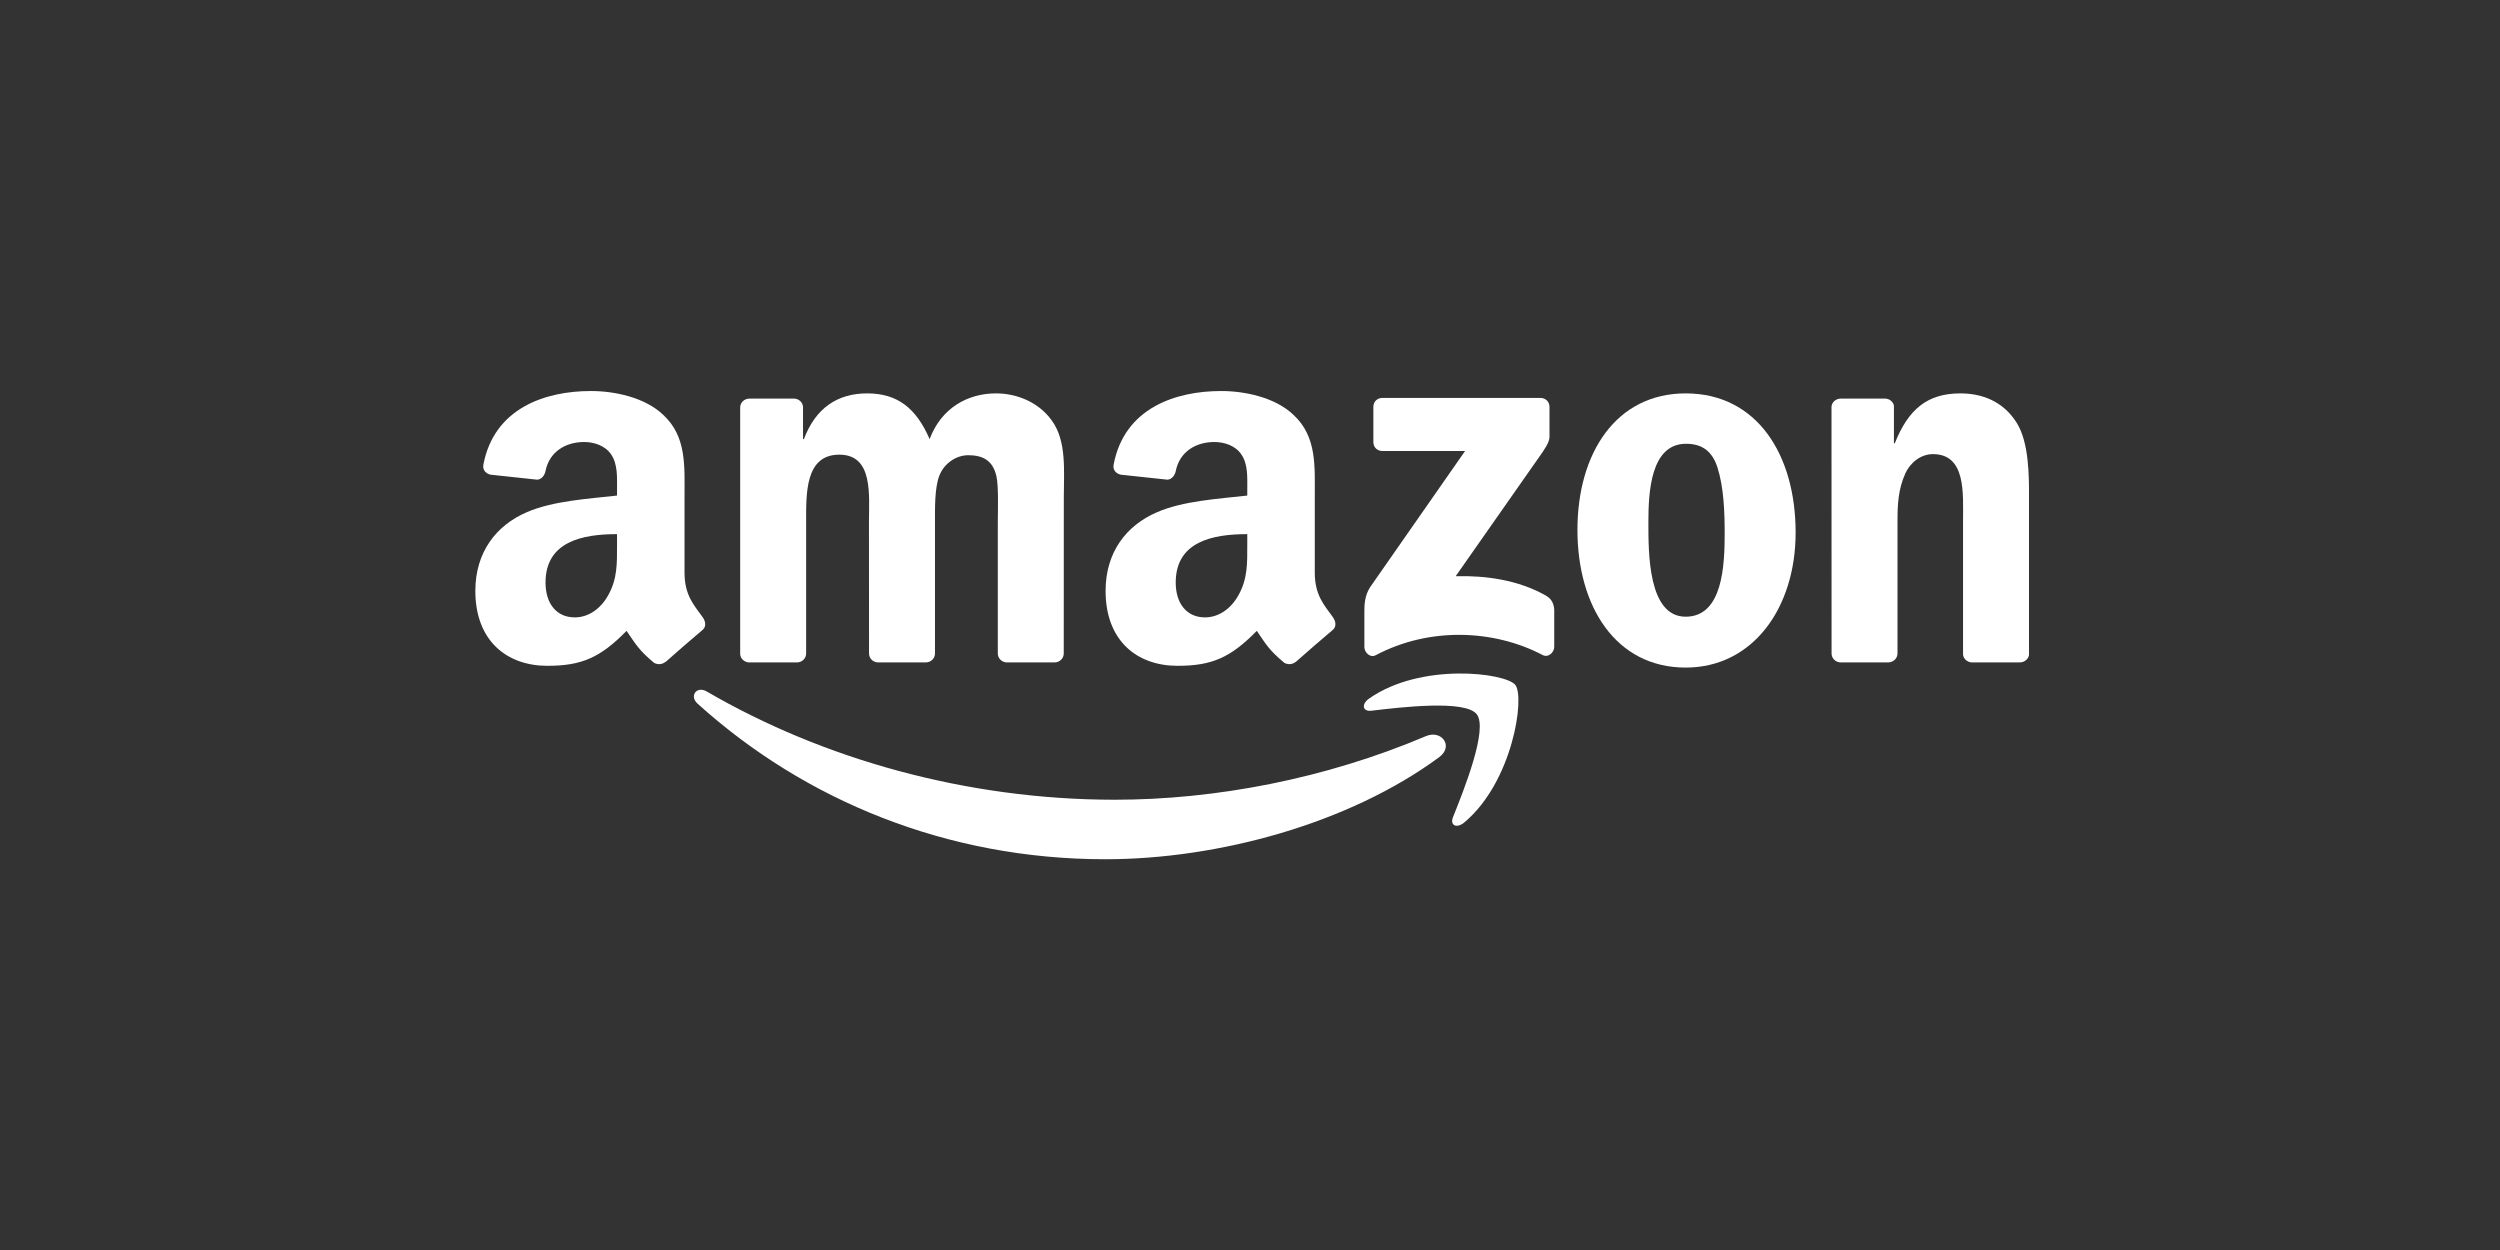 <svg width="132" height="66" viewBox="0 0 132 66" fill="none" xmlns="http://www.w3.org/2000/svg">
<rect x="0" y="0" width="132" height="66" fill="#333333" stroke="none"/>
<g clip-path="url(#clip0)">
<path fill-rule="evenodd" clip-rule="evenodd" d="M75.989 39.979C71.222 43.493 64.312 45.368 58.362 45.368C50.021 45.368 42.511 42.283 36.829 37.151C36.383 36.748 36.783 36.198 37.318 36.512C43.45 40.079 51.031 42.226 58.862 42.226C64.144 42.226 69.954 41.133 75.296 38.865C76.103 38.522 76.778 39.394 75.989 39.979" fill="white"/>
<path fill-rule="evenodd" clip-rule="evenodd" d="M77.972 37.712C77.364 36.933 73.943 37.344 72.408 37.526C71.94 37.583 71.869 37.176 72.29 36.883C75.015 34.966 79.486 35.519 80.007 36.162C80.528 36.808 79.871 41.29 77.311 43.429C76.918 43.758 76.543 43.583 76.718 43.147C77.293 41.711 78.582 38.494 77.972 37.712" fill="white"/>
<path fill-rule="evenodd" clip-rule="evenodd" d="M72.514 23.346V21.481C72.514 21.199 72.728 21.01 72.985 21.01H81.331C81.599 21.01 81.813 21.203 81.813 21.481V23.078C81.809 23.346 81.584 23.695 81.184 24.249L76.86 30.423C78.467 30.384 80.163 30.623 81.62 31.445C81.949 31.63 82.038 31.902 82.063 32.169V34.159C82.063 34.43 81.763 34.748 81.449 34.584C78.881 33.237 75.471 33.091 72.632 34.598C72.343 34.755 72.039 34.441 72.039 34.169V32.28C72.039 31.977 72.043 31.459 72.346 30.998L77.356 23.813H72.996C72.728 23.813 72.514 23.624 72.514 23.346" fill="white"/>
<path fill-rule="evenodd" clip-rule="evenodd" d="M42.075 34.976H39.536C39.293 34.959 39.1 34.776 39.082 34.544V21.514C39.082 21.253 39.3 21.046 39.571 21.046H41.939C42.185 21.056 42.382 21.246 42.4 21.481V23.185H42.446C43.064 21.539 44.224 20.771 45.788 20.771C47.378 20.771 48.37 21.539 49.084 23.185C49.699 21.539 51.095 20.771 52.591 20.771C53.655 20.771 54.82 21.21 55.53 22.196C56.334 23.292 56.169 24.885 56.169 26.281L56.166 34.505C56.166 34.766 55.948 34.976 55.677 34.976H53.141C52.888 34.959 52.684 34.755 52.684 34.505V27.599C52.684 27.049 52.734 25.677 52.613 25.156C52.423 24.281 51.856 24.035 51.12 24.035C50.506 24.035 49.863 24.445 49.602 25.102C49.342 25.759 49.367 26.859 49.367 27.599V34.505C49.367 34.766 49.149 34.976 48.877 34.976H46.342C46.085 34.959 45.885 34.755 45.885 34.505L45.881 27.599C45.881 26.145 46.121 24.006 44.317 24.006C42.492 24.006 42.564 26.092 42.564 27.599V34.505C42.564 34.766 42.346 34.976 42.075 34.976" fill="white"/>
<path fill-rule="evenodd" clip-rule="evenodd" d="M89.003 20.771C92.77 20.771 94.809 24.006 94.809 28.12C94.809 32.094 92.556 35.248 89.003 35.248C85.303 35.248 83.289 32.012 83.289 27.981C83.289 23.924 85.328 20.771 89.003 20.771V20.771ZM89.024 23.431C87.153 23.431 87.035 25.981 87.035 27.57C87.035 29.163 87.01 32.562 89.003 32.562C90.97 32.562 91.063 29.82 91.063 28.148C91.063 27.049 91.017 25.735 90.685 24.692C90.399 23.785 89.831 23.431 89.024 23.431" fill="white"/>
<path fill-rule="evenodd" clip-rule="evenodd" d="M99.692 34.976H97.164C96.91 34.959 96.707 34.755 96.707 34.505L96.703 21.471C96.725 21.231 96.935 21.046 97.192 21.046H99.546C99.767 21.056 99.949 21.206 99.999 21.41V23.403H100.046C100.756 21.621 101.753 20.771 103.506 20.771C104.645 20.771 105.756 21.181 106.47 22.306C107.134 23.349 107.134 25.102 107.134 26.363V34.566C107.106 34.794 106.895 34.976 106.645 34.976H104.099C103.867 34.959 103.674 34.787 103.649 34.566V27.488C103.649 26.063 103.813 23.978 102.06 23.978C101.442 23.978 100.874 24.392 100.592 25.02C100.235 25.817 100.188 26.609 100.188 27.488V34.505C100.185 34.766 99.963 34.976 99.692 34.976" fill="white"/>
<path fill-rule="evenodd" clip-rule="evenodd" d="M65.856 28.752C65.856 29.741 65.881 30.566 65.381 31.445C64.978 32.159 64.335 32.598 63.624 32.598C62.65 32.598 62.078 31.855 62.078 30.759C62.078 28.595 64.017 28.202 65.856 28.202V28.752V28.752ZM68.417 34.941C68.249 35.09 68.006 35.101 67.817 35.001C66.974 34.301 66.82 33.976 66.36 33.309C64.967 34.73 63.978 35.155 62.175 35.155C60.035 35.155 58.375 33.837 58.375 31.198C58.375 29.138 59.489 27.734 61.082 27.049C62.46 26.442 64.385 26.334 65.856 26.166V25.838C65.856 25.234 65.903 24.52 65.546 23.999C65.239 23.531 64.646 23.338 64.121 23.338C63.153 23.338 62.292 23.835 62.082 24.863C62.039 25.092 61.871 25.317 61.639 25.327L59.178 25.063C58.971 25.017 58.739 24.849 58.8 24.531C59.364 21.546 62.064 20.646 64.478 20.646C65.713 20.646 67.328 20.974 68.302 21.91C69.538 23.063 69.42 24.602 69.42 26.277V30.234C69.42 31.423 69.913 31.944 70.377 32.587C70.538 32.816 70.574 33.091 70.367 33.262C69.849 33.694 68.927 34.498 68.42 34.948L68.417 34.941" fill="white"/>
<path fill-rule="evenodd" clip-rule="evenodd" d="M32.579 28.752C32.579 29.741 32.604 30.566 32.104 31.445C31.701 32.159 31.061 32.598 30.347 32.598C29.372 32.598 28.804 31.855 28.804 30.759C28.804 28.595 30.744 28.202 32.579 28.202V28.752V28.752ZM35.139 34.941C34.972 35.09 34.729 35.101 34.539 35.001C33.697 34.301 33.547 33.976 33.083 33.309C31.69 34.73 30.704 35.155 28.897 35.155C26.762 35.155 25.098 33.837 25.098 31.198C25.098 29.138 26.215 27.734 27.805 27.049C29.183 26.442 31.108 26.334 32.579 26.166V25.838C32.579 25.234 32.625 24.52 32.272 23.999C31.961 23.531 31.368 23.338 30.847 23.338C29.879 23.338 29.015 23.835 28.804 24.863C28.762 25.092 28.594 25.317 28.365 25.327L25.901 25.063C25.694 25.017 25.465 24.849 25.523 24.531C26.09 21.546 28.787 20.646 31.201 20.646C32.436 20.646 34.05 20.974 35.025 21.91C36.261 23.063 36.143 24.602 36.143 26.277V30.234C36.143 31.423 36.636 31.944 37.1 32.587C37.264 32.816 37.3 33.091 37.093 33.262C36.575 33.694 35.654 34.498 35.147 34.948L35.139 34.941" fill="white"/>
</g>
<defs>
<clipPath id="clip0">
<rect width="82.037" height="24.722" fill="white" transform="translate(25.094 20.646)"/>
</clipPath>
</defs>
</svg>

